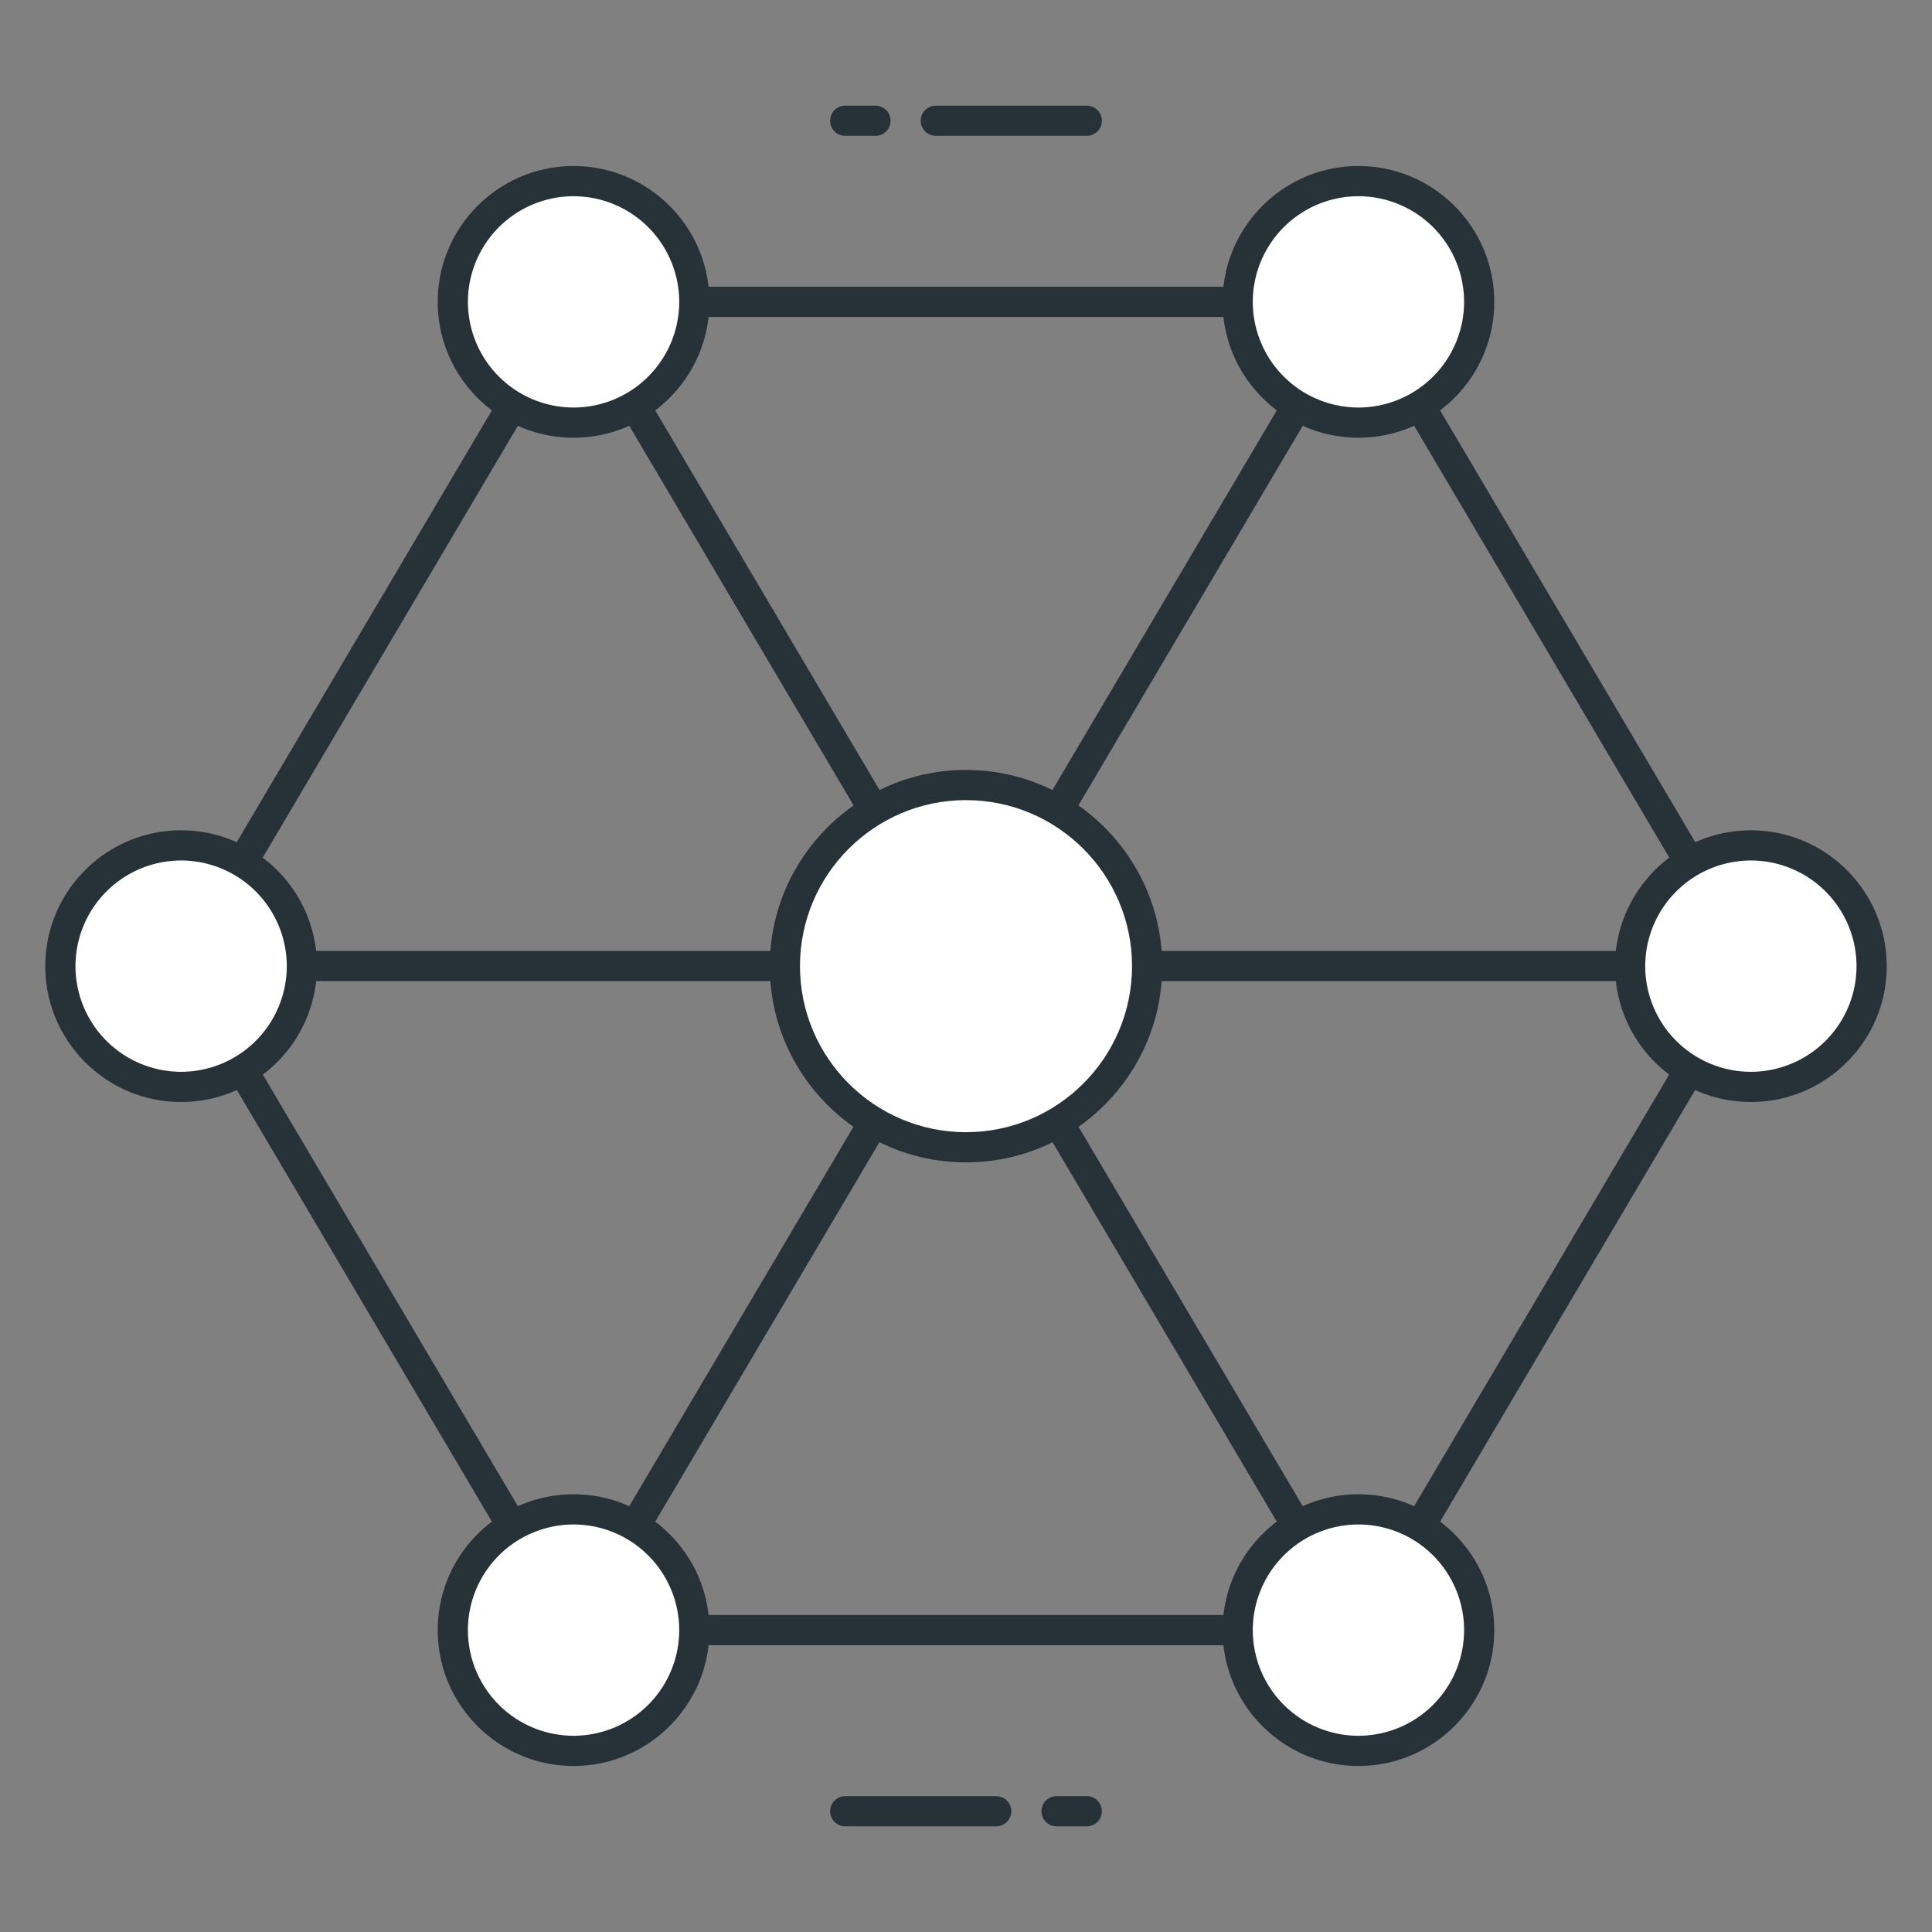 <svg width="108" height="108" viewBox="0 0 108 108" fill="none" xmlns="http://www.w3.org/2000/svg"><rect x="0" y="0" width="108" height="108" fill="#808080" stroke="none"/><path d="M43.875 54.844h-33.75a.844.844 0 010-1.688h33.75a.844.844 0 010 1.688zM97.875 54.844h-33.75a.844.844 0 010-1.688h33.75a.844.844 0 010 1.688zM59.142 46.14a.844.844 0 01-.726-1.272L75.21 16.445a.844.844 0 011.453.859l-16.794 28.42a.845.845 0 01-.727.414zM32.062 91.968a.844.844 0 01-.726-1.272l16.786-28.407a.844.844 0 011.453.859L32.79 91.555a.85.85 0 01-.728.413zM75.938 91.97a.845.845 0 01-.728-.416L58.43 63.157a.844.844 0 011.453-.86l16.78 28.398a.845.845 0 01-.725 1.274zM48.857 46.138a.843.843 0 01-.728-.416L31.335 17.303a.844.844 0 011.453-.859l16.794 28.42a.844.844 0 01-.725 1.274z" fill="#263238"/><path d="M75.938 91.969H32.062a.845.845 0 01-.727-.415L9.398 54.429a.85.85 0 010-.86l21.937-37.124a.847.847 0 01.727-.414h43.876c.298 0 .573.157.727.415l21.937 37.125a.85.85 0 010 .86L76.665 91.554a.847.847 0 01-.728.414zM32.542 90.28h42.914L96.895 54 75.457 17.719H32.543L11.105 54l21.438 36.281z" fill="#263238"/><path d="M32.063 23.625a6.75 6.75 0 100-13.5 6.75 6.75 0 000 13.5z" fill="#fff"/><path d="M32.063 24.469c-4.187 0-7.594-3.407-7.594-7.594s3.407-7.594 7.593-7.594c4.187 0 7.594 3.407 7.594 7.594s-3.407 7.594-7.593 7.594zm0-13.5a5.913 5.913 0 00-5.907 5.906 5.913 5.913 0 005.907 5.906 5.913 5.913 0 005.906-5.906 5.913 5.913 0 00-5.907-5.906z" fill="#263238"/><path d="M54 64.133c5.592 0 10.125-4.533 10.125-10.125S59.592 43.883 54 43.883s-10.125 4.533-10.125 10.125S48.408 64.133 54 64.133z" fill="#fff"/><path d="M54 64.977c-6.048 0-10.969-4.92-10.969-10.969 0-6.048 4.921-10.968 10.969-10.968 6.048 0 10.969 4.92 10.969 10.968S60.048 64.978 54 64.978zm0-20.25c-5.118 0-9.281 4.163-9.281 9.281S48.882 63.29 54 63.29s9.281-4.163 9.281-9.282c0-5.118-4.163-9.28-9.281-9.28z" fill="#263238"/><path d="M75.938 23.625a6.75 6.75 0 100-13.5 6.75 6.75 0 000 13.5z" fill="#fff"/><path d="M75.938 24.469c-4.187 0-7.594-3.407-7.594-7.594s3.407-7.594 7.594-7.594c4.186 0 7.593 3.407 7.593 7.594s-3.407 7.594-7.594 7.594zm0-13.5a5.913 5.913 0 00-5.907 5.906 5.913 5.913 0 005.906 5.906 5.913 5.913 0 005.907-5.906 5.913 5.913 0 00-5.906-5.906z" fill="#263238"/><path d="M75.938 97.875a6.75 6.75 0 100-13.5 6.75 6.75 0 000 13.5z" fill="#fff"/><path d="M75.938 98.719c-4.187 0-7.594-3.407-7.594-7.594s3.407-7.594 7.594-7.594c4.186 0 7.593 3.407 7.593 7.594s-3.407 7.594-7.594 7.594zm0-13.5a5.913 5.913 0 00-5.907 5.906 5.913 5.913 0 005.906 5.906 5.913 5.913 0 005.907-5.906 5.913 5.913 0 00-5.906-5.906z" fill="#263238"/><path d="M32.063 97.875a6.75 6.75 0 100-13.5 6.75 6.75 0 000 13.5z" fill="#fff"/><path d="M32.063 98.719c-4.187 0-7.594-3.407-7.594-7.594s3.407-7.594 7.593-7.594c4.187 0 7.594 3.407 7.594 7.594s-3.407 7.594-7.593 7.594zm0-13.5a5.913 5.913 0 00-5.907 5.906 5.913 5.913 0 005.907 5.906 5.913 5.913 0 005.906-5.906 5.913 5.913 0 00-5.907-5.906z" fill="#263238"/><path d="M10.125 60.758a6.75 6.75 0 100-13.5 6.75 6.75 0 000 13.5z" fill="#fff"/><path d="M10.125 61.602c-4.187 0-7.594-3.407-7.594-7.594 0-4.186 3.407-7.593 7.594-7.593s7.594 3.407 7.594 7.593c0 4.187-3.407 7.594-7.594 7.594zm0-13.5a5.913 5.913 0 00-5.906 5.906 5.913 5.913 0 005.906 5.907 5.913 5.913 0 005.906-5.907 5.913 5.913 0 00-5.906-5.906z" fill="#263238"/><path d="M97.875 60.758a6.75 6.75 0 100-13.5 6.75 6.75 0 000 13.5z" fill="#fff"/><path d="M97.875 61.602c-4.187 0-7.594-3.407-7.594-7.594 0-4.186 3.407-7.593 7.594-7.593s7.594 3.407 7.594 7.593c0 4.187-3.407 7.594-7.594 7.594zm0-13.5a5.913 5.913 0 00-5.906 5.906 5.913 5.913 0 005.906 5.907 5.912 5.912 0 005.906-5.907 5.912 5.912 0 00-5.906-5.906zM60.75 7.594h-8.438a.844.844 0 010-1.688h8.438a.844.844 0 010 1.688zM48.938 7.594H47.25a.844.844 0 010-1.688h1.688a.844.844 0 010 1.688zM55.688 102.094H47.25a.844.844 0 010-1.688h8.438a.844.844 0 010 1.688zM60.75 102.094h-1.688a.844.844 0 010-1.688h1.688a.844.844 0 010 1.688z" fill="#263238"/></svg>